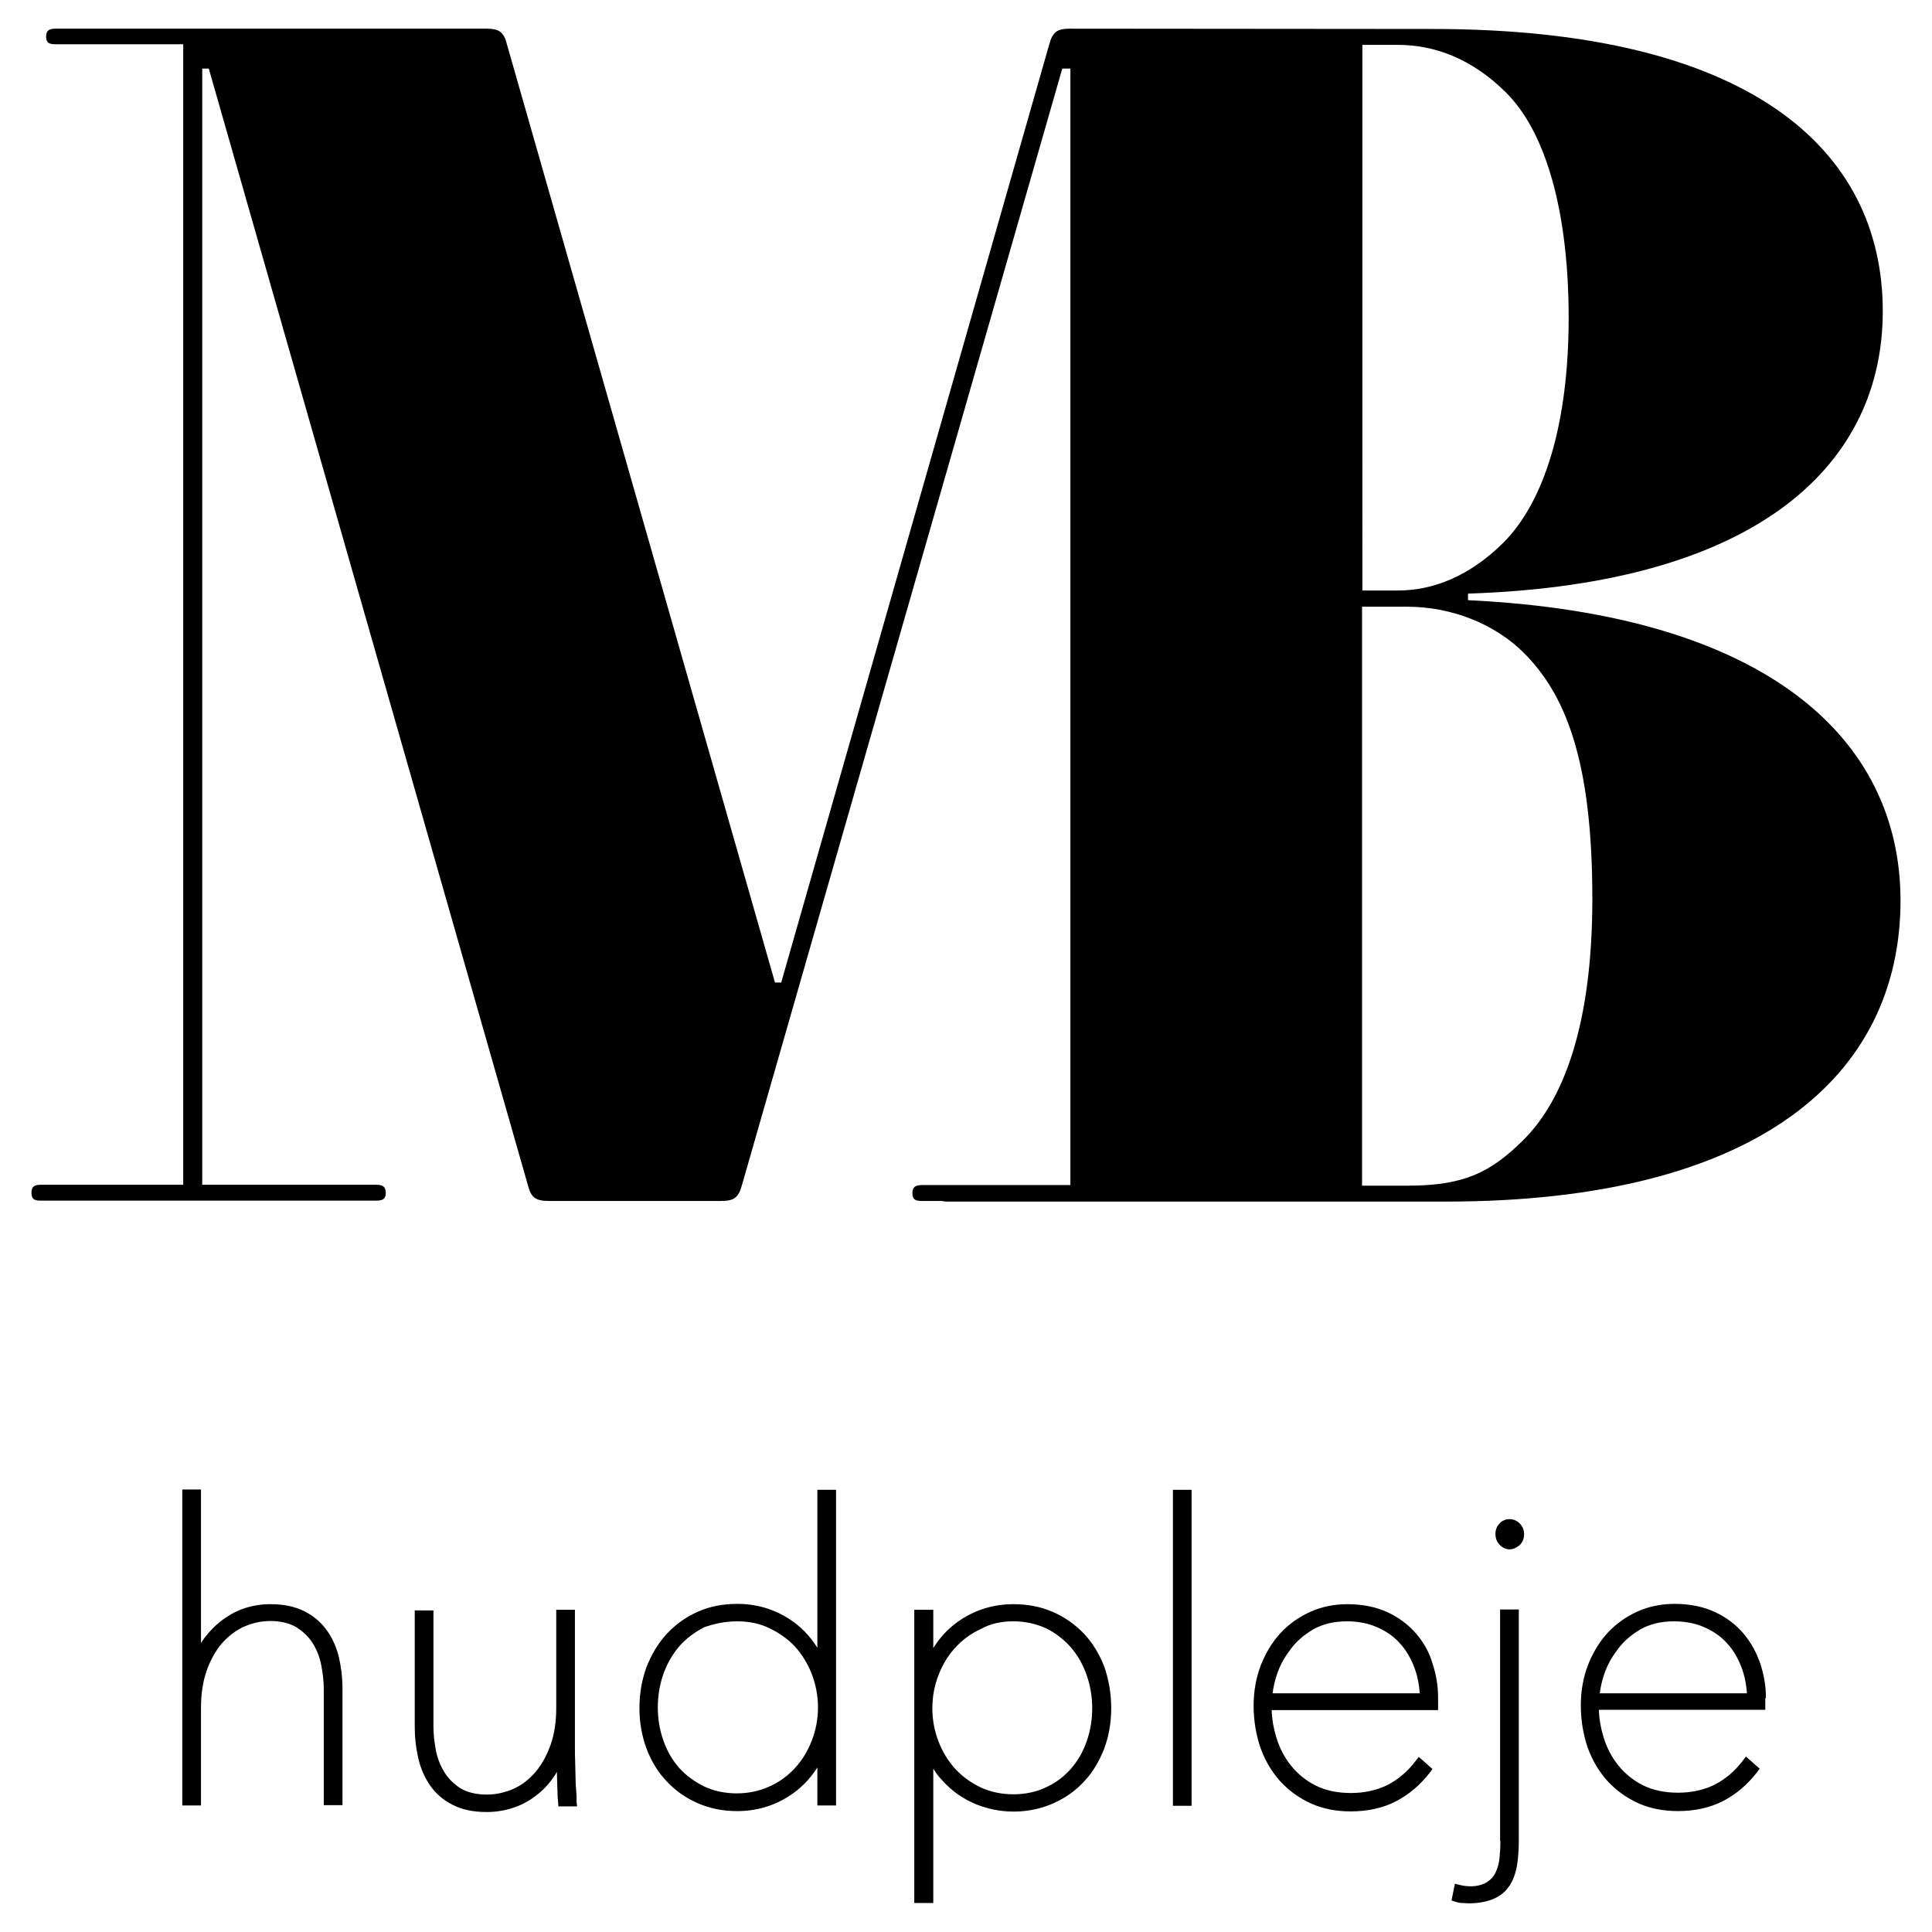 <svg xmlns="http://www.w3.org/2000/svg" xmlns:xlink="http://www.w3.org/1999/xlink" id="Lag_1" x="0px" y="0px" viewBox="0 0 62 62" style="enable-background:new 0 0 62 62;" xml:space="preserve"><path d="M47.11,19.26v-0.21c9.47-0.31,13.31-4.25,13.31-9.06c0-5.22-4.3-9.06-14.44-9.06L34.34,0.92c-0.41,0-0.56,0.1-0.67,0.51 l-8.6,30.1h-0.2l-8.6-30.1c-0.1-0.41-0.26-0.51-0.66-0.51H1.79c-0.2,0-0.31,0.05-0.31,0.25c0,0.21,0.1,0.25,0.31,0.25h4.09v36.6 H1.32c-0.21,0-0.31,0.05-0.31,0.26s0.1,0.25,0.31,0.25h10.75c0.21,0,0.31-0.05,0.31-0.25s-0.1-0.26-0.31-0.26H6.49V2.2H6.7 l10.24,35.83c0.1,0.41,0.26,0.51,0.67,0.51h5.53c0.41,0,0.56-0.1,0.67-0.51L34.09,2.2h0.26v35.83h-4.76c-0.2,0-0.31,0.05-0.31,0.26 s0.1,0.25,0.31,0.25h0.64c0.04,0.01,0.09,0.02,0.15,0.02h16.02c10.03,0,14.59-4.04,14.59-9.67C60.98,23.72,56.73,19.72,47.11,19.26z  M44.86,1.44c1.13,0,2.35,0.41,3.48,1.54c1.28,1.28,2,3.84,2,7.22s-0.77,5.89-2.1,7.22c-1.08,1.07-2.25,1.53-3.38,1.53h-1.14V1.44 H44.86z M48.9,36.57c-1.07,1.07-1.94,1.48-3.74,1.48h-1.45V19.47h1.45c1.43,0,2.82,0.56,3.74,1.48c1.33,1.33,2.2,3.43,2.2,7.89 C51.1,32.88,50.18,35.29,48.9,36.57z"></path><g>	<path d="M10.51,52.35c-0.18-0.26-0.42-0.48-0.72-0.63c-0.3-0.16-0.67-0.24-1.11-0.24c-0.28,0-0.54,0.04-0.8,0.12  c-0.26,0.08-0.5,0.21-0.72,0.37c-0.22,0.16-0.42,0.36-0.59,0.58c-0.04,0.06-0.08,0.11-0.12,0.17v-4.92h-0.6v10.14h0.6V54.8  c0-0.44,0.06-0.83,0.18-1.18c0.12-0.34,0.28-0.63,0.48-0.87c0.2-0.23,0.43-0.41,0.7-0.54c0.27-0.12,0.56-0.19,0.86-0.19  c0.34,0,0.62,0.07,0.84,0.2c0.22,0.14,0.4,0.31,0.53,0.52c0.13,0.21,0.22,0.44,0.27,0.7c0.05,0.27,0.08,0.52,0.08,0.75v3.74h0.6  v-3.77c0-0.32-0.04-0.64-0.11-0.96C10.81,52.9,10.69,52.61,10.51,52.35z"></path>	<path d="M18.49,57.46c-0.01-0.13-0.02-0.26-0.02-0.4l-0.01-0.42c0-0.14-0.01-0.25-0.01-0.35v-4.63h-0.6v3.15  c0,0.44-0.06,0.84-0.18,1.18c-0.12,0.34-0.28,0.63-0.48,0.87c-0.2,0.23-0.43,0.42-0.7,0.54c-0.27,0.12-0.56,0.19-0.86,0.19  c-0.35,0-0.63-0.07-0.85-0.2c-0.22-0.14-0.39-0.31-0.52-0.52c-0.13-0.21-0.22-0.44-0.27-0.69c-0.05-0.26-0.08-0.52-0.08-0.76v-3.74  h-0.6v3.77c0,0.33,0.04,0.65,0.11,0.96c0.07,0.32,0.2,0.62,0.37,0.87c0.18,0.26,0.42,0.48,0.72,0.63c0.3,0.16,0.67,0.24,1.11,0.24  c0.27,0,0.54-0.04,0.8-0.12c0.26-0.08,0.5-0.2,0.72-0.36c0.22-0.16,0.42-0.35,0.59-0.59c0.05-0.07,0.1-0.14,0.14-0.22l0.02,0.63  c0,0.13,0.01,0.25,0.02,0.34l0.01,0.14h0.6l-0.02-0.17C18.51,57.69,18.5,57.58,18.49,57.46z"></path>	<path d="M26.23,52.88c-0.24-0.39-0.55-0.7-0.91-0.93c-0.5-0.32-1.06-0.48-1.66-0.48c-0.45,0-0.88,0.08-1.26,0.25  c-0.39,0.17-0.72,0.41-1,0.71s-0.49,0.66-0.65,1.06c-0.15,0.41-0.23,0.85-0.23,1.32s0.08,0.91,0.23,1.31  c0.15,0.4,0.37,0.76,0.65,1.05c0.28,0.3,0.61,0.53,1,0.7c0.39,0.17,0.81,0.25,1.26,0.25c0.6,0,1.16-0.16,1.66-0.48  c0.36-0.23,0.67-0.54,0.91-0.92v1.22h0.6V47.81h-0.6V52.88z M23.66,52.03c0.37,0,0.72,0.07,1.03,0.22  c0.31,0.15,0.59,0.34,0.82,0.59c0.23,0.25,0.41,0.55,0.54,0.88c0.13,0.34,0.2,0.7,0.2,1.07c0,0.38-0.07,0.74-0.2,1.07  c-0.13,0.34-0.31,0.63-0.54,0.88c-0.23,0.25-0.5,0.45-0.82,0.59c-0.63,0.3-1.49,0.29-2.09,0c-0.31-0.15-0.58-0.35-0.8-0.59  c-0.22-0.25-0.39-0.54-0.51-0.88c-0.12-0.34-0.18-0.7-0.18-1.07s0.06-0.73,0.18-1.07c0.12-0.34,0.29-0.63,0.51-0.89  c0.22-0.25,0.49-0.45,0.8-0.61C22.91,52.11,23.26,52.03,23.66,52.03z"></path>	<path d="M34.79,52.43c-0.28-0.29-0.61-0.53-1-0.7c-0.39-0.17-0.81-0.25-1.27-0.25c-0.6,0-1.16,0.16-1.66,0.48  c-0.36,0.23-0.67,0.54-0.91,0.93v-1.23h-0.61v9.41h0.61v-4.31c0.07,0.11,0.14,0.21,0.22,0.3c0.2,0.23,0.42,0.43,0.67,0.59  c0.25,0.16,0.52,0.28,0.8,0.36c0.72,0.21,1.5,0.15,2.14-0.13c0.39-0.17,0.72-0.4,1-0.7c0.28-0.29,0.49-0.65,0.65-1.05  c0.15-0.4,0.23-0.84,0.23-1.31c0-0.48-0.08-0.92-0.22-1.33C35.28,53.08,35.06,52.72,34.79,52.43z M32.51,52.03  c0.39,0,0.74,0.08,1.05,0.22c0.31,0.15,0.58,0.36,0.8,0.61c0.22,0.25,0.39,0.55,0.51,0.89c0.12,0.34,0.18,0.7,0.18,1.07  s-0.06,0.73-0.18,1.07c-0.12,0.34-0.29,0.63-0.51,0.88c-0.22,0.25-0.49,0.45-0.8,0.59c-0.6,0.29-1.45,0.3-2.09,0  c-0.31-0.15-0.59-0.35-0.81-0.59c-0.23-0.25-0.41-0.54-0.54-0.88c-0.13-0.33-0.2-0.7-0.2-1.07c0-0.38,0.07-0.74,0.2-1.07  c0.13-0.34,0.31-0.63,0.54-0.88c0.23-0.25,0.5-0.45,0.81-0.59C31.79,52.1,32.14,52.03,32.51,52.03z"></path>	<rect x="37.64" y="47.81" width="0.6" height="10.14"></rect>	<path d="M45.45,52.43c-0.24-0.28-0.55-0.52-0.92-0.69c-0.37-0.17-0.8-0.26-1.29-0.26c-0.42,0-0.82,0.08-1.18,0.24  c-0.36,0.16-0.69,0.39-0.96,0.68c-0.27,0.29-0.48,0.64-0.64,1.04c-0.15,0.4-0.23,0.83-0.23,1.3c0,0.48,0.08,0.94,0.22,1.35  c0.15,0.42,0.37,0.78,0.64,1.08c0.28,0.3,0.61,0.54,0.99,0.71c0.38,0.17,0.81,0.25,1.27,0.25c0.54,0,1.03-0.11,1.44-0.32  c0.41-0.21,0.78-0.52,1.09-0.92l0.09-0.12l-0.44-0.39l-0.1,0.13c-0.25,0.33-0.55,0.59-0.9,0.77c-0.34,0.17-0.74,0.26-1.18,0.26  c-0.43,0-0.81-0.08-1.13-0.24c-0.32-0.16-0.58-0.38-0.79-0.64c-0.21-0.26-0.37-0.57-0.47-0.9c-0.09-0.29-0.14-0.58-0.15-0.88h5.34  v-0.4c0-0.37-0.06-0.74-0.18-1.1C45.87,53.03,45.69,52.71,45.45,52.43z M42.14,52.29c0.3-0.17,0.66-0.26,1.08-0.26  c0.35,0,0.67,0.06,0.95,0.18c0.28,0.12,0.53,0.28,0.73,0.5c0.2,0.21,0.36,0.47,0.48,0.78c0.1,0.26,0.16,0.54,0.18,0.85h-4.72  c0.02-0.17,0.06-0.37,0.13-0.58c0.09-0.28,0.23-0.55,0.43-0.81C41.59,52.68,41.84,52.47,42.14,52.29z"></path>	<path d="M48.15,59.08c0,0.18-0.01,0.37-0.03,0.56c-0.02,0.17-0.06,0.32-0.13,0.46c-0.06,0.13-0.16,0.23-0.29,0.31  c-0.18,0.11-0.49,0.17-0.86,0.08l-0.15-0.04l-0.11,0.54l0.13,0.04c0.06,0.02,0.14,0.04,0.22,0.04c0.07,0,0.14,0.01,0.2,0.01  c0.31,0,0.58-0.05,0.79-0.14c0.22-0.09,0.39-0.23,0.51-0.41c0.12-0.17,0.2-0.39,0.25-0.65c0.04-0.24,0.06-0.52,0.06-0.83v-7.4h-0.6  V59.08z"></path>	<path d="M48.13,48.88c-0.09,0.09-0.14,0.21-0.14,0.34c0,0.15,0.05,0.27,0.14,0.36c0.09,0.09,0.2,0.14,0.32,0.14  c0.11,0,0.21-0.05,0.31-0.13c0.1-0.09,0.15-0.21,0.15-0.36c0-0.13-0.05-0.25-0.14-0.34C48.58,48.7,48.3,48.71,48.13,48.88z"></path>	<path d="M56.67,54.49c0-0.37-0.06-0.74-0.18-1.1c-0.12-0.36-0.3-0.68-0.54-0.97c-0.24-0.28-0.55-0.52-0.92-0.69  c-0.37-0.17-0.8-0.26-1.29-0.26c-0.42,0-0.82,0.08-1.18,0.24c-0.36,0.16-0.69,0.39-0.96,0.68c-0.27,0.29-0.48,0.64-0.64,1.04  c-0.15,0.4-0.23,0.83-0.23,1.3c0,0.48,0.08,0.94,0.22,1.35c0.15,0.42,0.37,0.78,0.64,1.08c0.28,0.3,0.61,0.54,0.99,0.71  c0.38,0.17,0.81,0.25,1.27,0.25c0.54,0,1.03-0.11,1.44-0.32c0.41-0.21,0.78-0.52,1.09-0.92l0.09-0.12l-0.44-0.39l-0.1,0.13  c-0.25,0.33-0.55,0.59-0.9,0.77c-0.34,0.17-0.74,0.26-1.18,0.26c-0.43,0-0.81-0.08-1.13-0.24c-0.32-0.16-0.58-0.38-0.79-0.64  c-0.21-0.26-0.37-0.57-0.47-0.9c-0.09-0.29-0.14-0.58-0.15-0.88h5.34V54.49z M52.64,52.29c0.3-0.17,0.66-0.26,1.08-0.26  c0.35,0,0.67,0.06,0.95,0.18c0.28,0.12,0.53,0.28,0.73,0.5c0.2,0.21,0.36,0.47,0.48,0.78c0.1,0.26,0.16,0.54,0.18,0.85h-4.72  c0.02-0.17,0.06-0.37,0.13-0.58c0.09-0.28,0.23-0.55,0.43-0.81C52.09,52.68,52.34,52.47,52.64,52.29z"></path></g></svg>
